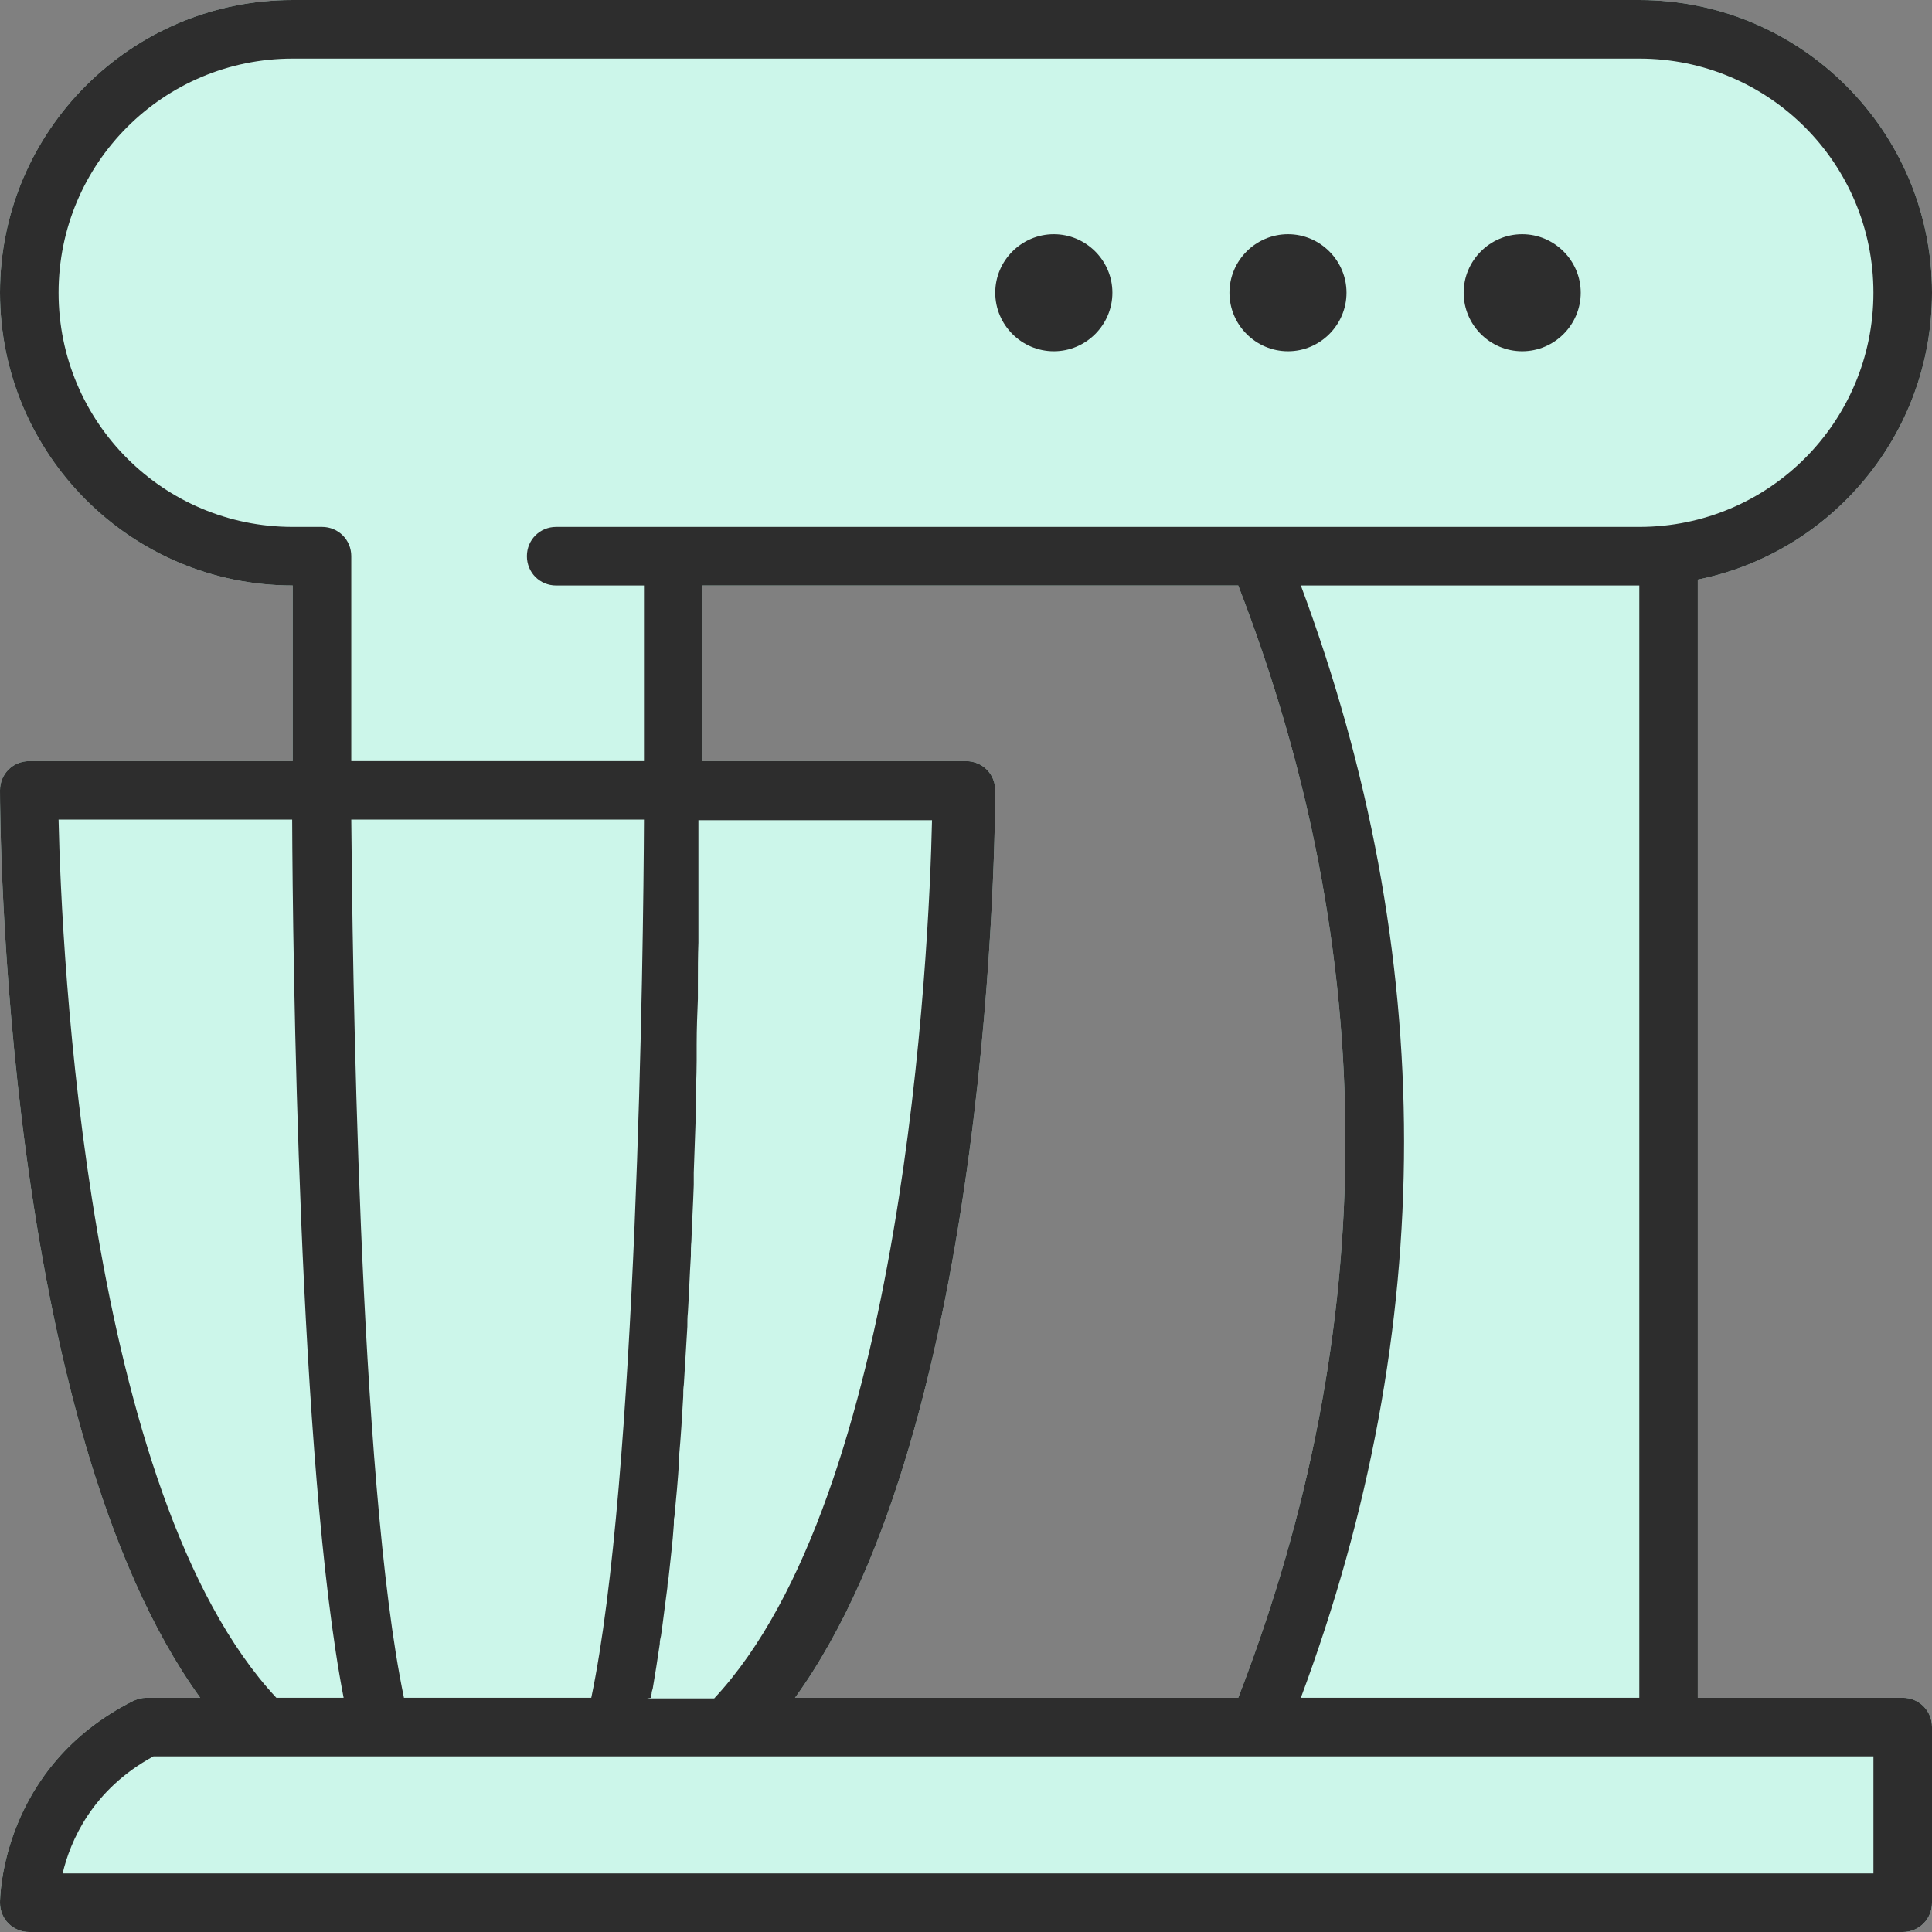 <svg width="22" height="22" viewBox="0 0 22 22" fill="none" xmlns="http://www.w3.org/2000/svg">
<rect x="0" y="0" width="22" height="22" fill="#808080" stroke="none"/>
<g id="Dough Maker">
<path id="Vector" d="M21.667 19.333H19.333V6.6C20.853 6.293 22 4.947 22 3.333C22 1.493 20.507 0 18.667 0H3.333C1.493 0 0 1.493 0 3.333C0 5.173 1.493 6.667 3.333 6.667V8.667H0.333C0.147 8.667 0 8.813 0 9C0 9.313 0.027 16.22 2.28 19.333H1.667C1.613 19.333 1.567 19.347 1.52 19.367C0.02 20.12 0 21.6 0 21.667C0 21.853 0.147 22 0.333 22H21.667C21.853 22 22 21.853 22 21.667V19.667C22 19.48 21.853 19.333 21.667 19.333ZM9.053 19.333C11.307 16.22 11.333 9.313 11.333 9C11.333 8.813 11.187 8.667 11 8.667H8V6.667H14.1C15.727 10.873 15.727 15.127 14.1 19.333H9.047H9.053Z" fill="#CCF6EA"/>
<path id="Vector_2" d="M21.667 19.333H19.333V6.6C20.853 6.293 22 4.947 22 3.333C22 1.493 20.507 0 18.667 0H3.333C1.493 0 0 1.493 0 3.333C0 5.173 1.493 6.667 3.333 6.667V8.667H0.333C0.147 8.667 0 8.813 0 9C0 9.313 0.027 16.22 2.28 19.333H1.667C1.613 19.333 1.567 19.347 1.52 19.367C0.02 20.12 0 21.6 0 21.667C0 21.853 0.147 22 0.333 22H21.667C21.853 22 22 21.853 22 21.667V19.667C22 19.48 21.853 19.333 21.667 19.333ZM18.667 19.333H14.813C16.38 15.127 16.38 10.873 14.813 6.667H18.667V19.333ZM9.053 19.333C11.307 16.22 11.333 9.313 11.333 9C11.333 8.813 11.187 8.667 11 8.667H8V6.667H14.1C15.727 10.873 15.727 15.127 14.1 19.333H9.047H9.053ZM7.413 19.333C7.413 19.333 7.413 19.307 7.42 19.287C7.42 19.267 7.427 19.247 7.433 19.227C7.46 19.067 7.487 18.9 7.513 18.72C7.513 18.687 7.52 18.653 7.527 18.627C7.553 18.447 7.573 18.267 7.6 18.073C7.6 18.04 7.607 18 7.613 17.967C7.633 17.767 7.66 17.567 7.673 17.36C7.673 17.327 7.673 17.293 7.68 17.267C7.7 17.06 7.72 16.847 7.733 16.633C7.733 16.613 7.733 16.6 7.733 16.58C7.753 16.36 7.767 16.133 7.78 15.9C7.78 15.853 7.78 15.813 7.787 15.767C7.8 15.547 7.813 15.327 7.827 15.107C7.827 15.053 7.827 15 7.833 14.947C7.847 14.733 7.853 14.513 7.867 14.3C7.867 14.247 7.867 14.187 7.873 14.133C7.88 13.92 7.893 13.707 7.9 13.493C7.9 13.447 7.9 13.4 7.9 13.353C7.907 13.16 7.913 12.973 7.92 12.787C7.92 12.74 7.92 12.7 7.92 12.653C7.92 12.453 7.933 12.267 7.933 12.08C7.933 12.02 7.933 11.953 7.933 11.893C7.933 11.713 7.94 11.54 7.947 11.373C7.947 11.32 7.947 11.267 7.947 11.207C7.947 11.04 7.947 10.88 7.953 10.733C7.953 10.68 7.953 10.633 7.953 10.587C7.953 10.46 7.953 10.333 7.953 10.213C7.953 10.153 7.953 10.093 7.953 10.04C7.953 9.947 7.953 9.853 7.953 9.767C7.953 9.727 7.953 9.68 7.953 9.64C7.953 9.54 7.953 9.46 7.953 9.38C7.953 9.367 7.953 9.353 7.953 9.34H10.613C10.58 10.847 10.293 17.027 8.133 19.34H7.367L7.413 19.333ZM4.6 19.333C4.08 16.853 4.013 10.813 4 9.333H7.333C7.327 10.813 7.253 16.853 6.733 19.333H4.6ZM0.667 3.333C0.667 1.86 1.86 0.667 3.333 0.667H18.667C20.14 0.667 21.333 1.86 21.333 3.333C21.333 4.807 20.14 6 18.667 6H6.333C6.147 6 6 6.147 6 6.333C6 6.52 6.147 6.667 6.333 6.667H7.333V8.667H4V6.333C4 6.147 3.853 6 3.667 6H3.333C1.86 6 0.667 4.807 0.667 3.333ZM0.667 9.333H3.327C3.333 10.813 3.4 16.687 3.913 19.333H3.147C0.987 17.02 0.7 10.84 0.667 9.333ZM21.327 21.333H0.713C0.8 20.967 1.047 20.38 1.747 20H21.333V21.333H21.327ZM14.667 4C15.033 4 15.333 3.7 15.333 3.333C15.333 2.967 15.033 2.667 14.667 2.667C14.3 2.667 14 2.967 14 3.333C14 3.7 14.3 4 14.667 4ZM17.333 4C17.7 4 18 3.7 18 3.333C18 2.967 17.7 2.667 17.333 2.667C16.967 2.667 16.667 2.967 16.667 3.333C16.667 3.7 16.967 4 17.333 4ZM12 4C12.367 4 12.667 3.7 12.667 3.333C12.667 2.967 12.367 2.667 12 2.667C11.633 2.667 11.333 2.967 11.333 3.333C11.333 3.7 11.633 4 12 4Z" fill="#2D2D2D"/>
</g>
</svg>
